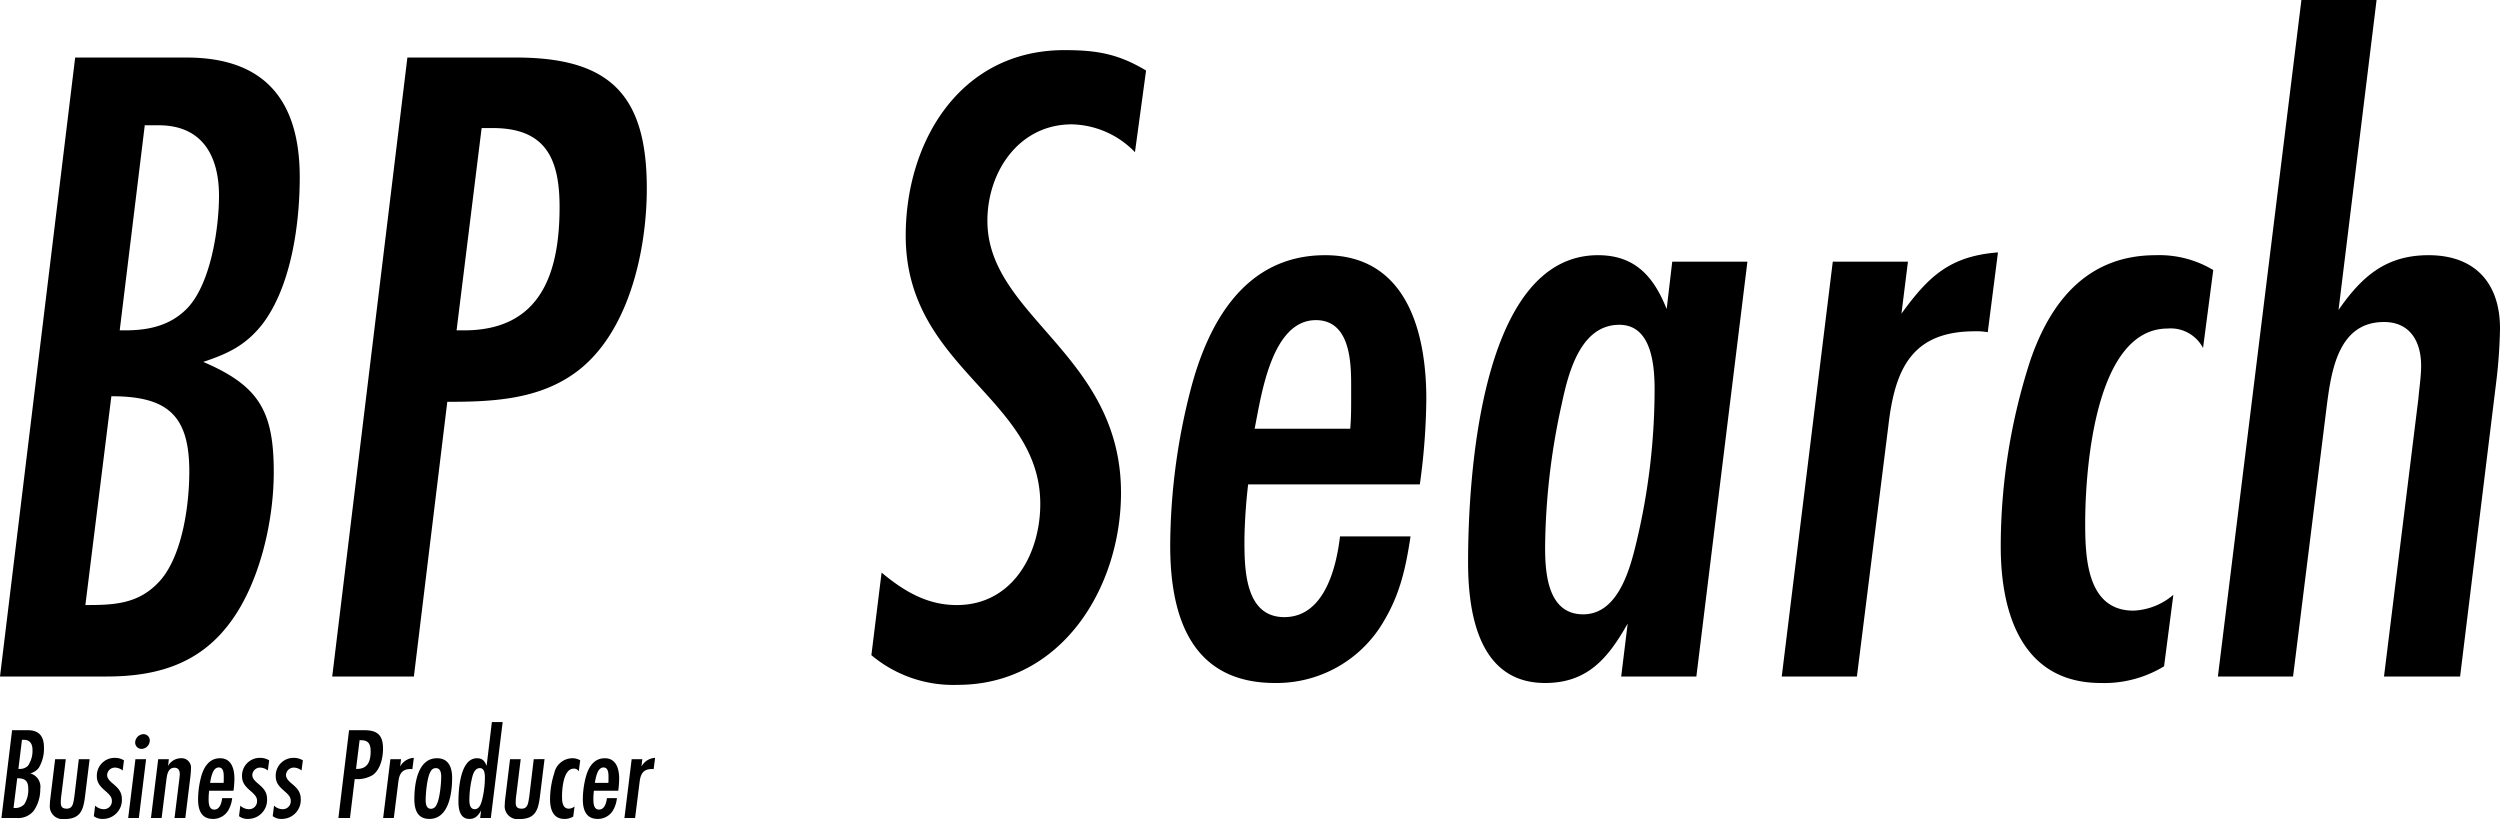 <svg xmlns="http://www.w3.org/2000/svg" width="379.854" height="124.449" viewBox="0 0 379.854 124.449">
  <g id="グループ_549" data-name="グループ 549" transform="translate(-223.243 -110.711)">
    <path id="パス_400" data-name="パス 400" d="M14.664-94.047,3.243,0H19.458c7.191,0,13.536-1.692,18.189-7.473,4.935-6.063,7.191-15.933,7.191-23.547,0-9.165-2.115-13.113-10.716-16.779,3.807-1.269,6.486-2.538,9.024-5.781,4.371-5.781,5.64-15.228,5.64-22.278,0-11.562-5.217-18.189-17.2-18.189Zm6.768,41.454,3.807-31.161h2.115c6.627,0,9.165,4.653,9.165,10.716,0,4.935-1.269,13.536-4.935,17.2-2.538,2.538-5.781,3.243-9.306,3.243ZM20.163-42.582c8.46,0,11.844,2.82,11.844,11.421,0,4.935-.987,12.408-4.23,16.356-3.243,3.807-7.05,3.948-11.562,3.948ZM65.142-94.047,53.721,0H66.129l5.076-41.736c6.627,0,13.536-.282,19.176-4.23,8.319-5.781,11.139-18.612,11.139-28.2,0-14.241-5.64-19.881-19.881-19.881Zm7.473,41.454,3.807-30.738h1.692c8.037,0,10.152,4.653,10.152,11.985,0,10.011-2.82,18.753-14.523,18.753Zm104.763-39.48c-4.23-2.538-7.473-3.1-12.408-3.1-15.792,0-24.111,13.818-24.111,28.2,0,20.163,20.445,24.534,20.445,40.749,0,7.614-4.23,15.369-12.69,15.369-4.512,0-8.037-2.115-11.421-4.935L135.642-3.243a19.313,19.313,0,0,0,13.113,4.512c15.792,0,24.816-14.805,24.816-29.187,0-21.009-20.3-26.79-20.3-41.313,0-7.473,4.794-14.664,12.831-14.664a13.7,13.7,0,0,1,9.588,4.23Zm29.469,70.782c-.564,4.794-2.4,12.267-8.46,12.267s-6.063-7.473-6.063-11.844a82.417,82.417,0,0,1,.564-8.319h26.085a98.549,98.549,0,0,0,.987-12.972c0-10.152-2.961-21.855-15.369-21.855-12.126,0-17.766,10.152-20.445,20.445a95.789,95.789,0,0,0-3.1,23.688c0,10.857,3.243,20.868,15.933,20.868A18.842,18.842,0,0,0,213.615-8.6c2.4-4.089,3.243-8.037,3.948-12.69ZM208.539-42.3c0,1.551,0,3.1-.141,4.653H193.875c.987-4.935,2.538-16.5,9.306-16.5,5.076,0,5.358,6.063,5.358,9.729Zm60.207-20.727H257.325l-.846,7.191c-1.974-4.935-4.794-8.178-10.434-8.178-17.907,0-19.74,33.981-19.74,46.671,0,7.9,1.692,18.33,11.7,18.33,6.486,0,9.588-3.807,12.549-9.024L249.57,0h11.421Zm-14.1,19.458a100.3,100.3,0,0,1-2.82,23.406c-.987,4.089-2.82,10.716-8.037,10.716-5.358,0-5.781-6.2-5.781-10.152a103.934,103.934,0,0,1,2.538-21.855c.987-4.653,2.82-11.985,8.742-11.985C254.223-53.439,254.646-47.235,254.646-43.569Zm52.17-20.868c-7.332.564-10.575,3.666-14.664,9.306l.987-7.9H281.718L273.963,0h11.421l4.794-38.211c.987-8.46,3.525-14.241,13.113-14.241a9.309,9.309,0,0,1,1.974.141Zm32.712,2.679a15.906,15.906,0,0,0-8.742-2.256c-10.293,0-15.933,6.909-19.035,15.933a91.682,91.682,0,0,0-4.512,28.341c0,10.152,3.243,20.727,15.228,20.727a17.47,17.47,0,0,0,9.588-2.538l1.41-10.857a9.933,9.933,0,0,1-6.063,2.4c-7.05,0-7.332-8.037-7.332-13.254,0-7.9,1.41-29.61,12.549-29.61a5.53,5.53,0,0,1,5.358,2.961Zm24.816-41.031H352.923L340.233,0h11.421l5.076-40.749c.7-5.5,1.692-13.113,8.742-13.113,3.948,0,5.64,2.961,5.64,6.627,0,1.692-.282,3.384-.423,5.076L365.472,0h11.562l5.5-44.838a76.973,76.973,0,0,0,.564-8.037c0-6.909-3.807-11.139-10.857-11.139-6.486,0-10.152,3.243-13.677,8.319Z" transform="translate(220 213.5)"/>
    <path id="パス_401" data-name="パス 401" d="M2.08-13.34.46,0h2.3A3.064,3.064,0,0,0,5.34-1.06,5.678,5.678,0,0,0,6.36-4.4,2.107,2.107,0,0,0,4.84-6.78,2.376,2.376,0,0,0,6.12-7.6a5.61,5.61,0,0,0,.8-3.16c0-1.64-.74-2.58-2.44-2.58Zm.96,5.88.54-4.42h.3c.94,0,1.3.66,1.3,1.52a4.012,4.012,0,0,1-.7,2.44,1.76,1.76,0,0,1-1.32.46ZM2.86-6.04c1.2,0,1.68.4,1.68,1.62a4.074,4.074,0,0,1-.6,2.32,1.865,1.865,0,0,1-1.64.56Zm11-2.9H12.22l-.64,5.36c-.02.22-.06.46-.1.68-.1.68-.22,1.48-1.08,1.48-.66,0-.92-.26-.92-.92a8.637,8.637,0,0,1,.1-1.24l.66-5.36H8.62L7.9-3.04a8.421,8.421,0,0,0-.08,1A1.964,1.964,0,0,0,10.04.16c2.6,0,2.9-1.58,3.16-3.74Zm5.22.18a2.631,2.631,0,0,0-1.4-.38A2.7,2.7,0,0,0,14.96-6.3c0,1.92,2.28,2.34,2.28,3.66a1.207,1.207,0,0,1-1.26,1.3,1.907,1.907,0,0,1-1.28-.54l-.2,1.6a2.132,2.132,0,0,0,1.38.42A2.882,2.882,0,0,0,18.76-2.9c0-2.06-2.24-2.36-2.24-3.64A1.184,1.184,0,0,1,17.7-7.66a1.95,1.95,0,0,1,1.18.44ZM23-11.74a.946.946,0,0,0-.96-1,1.309,1.309,0,0,0-1.26,1.26.965.965,0,0,0,.96.98A1.291,1.291,0,0,0,23-11.74Zm-.56,2.8H20.82L19.72,0h1.62Zm3.46,0H24.28L23.18,0H24.8l.72-5.78c.1-.78.24-1.86,1.24-1.86.56,0,.8.42.8.94,0,.24-.04.48-.06.72L26.76,0H28.4l.78-6.36a10.917,10.917,0,0,0,.08-1.14,1.421,1.421,0,0,0-1.54-1.58A2.218,2.218,0,0,0,25.78-7.9ZM34-3.02c-.08.68-.34,1.74-1.2,1.74s-.86-1.06-.86-1.68a11.691,11.691,0,0,1,.08-1.18h3.7a13.979,13.979,0,0,0,.14-1.84c0-1.44-.42-3.1-2.18-3.1-1.72,0-2.52,1.44-2.9,2.9a13.587,13.587,0,0,0-.44,3.36c0,1.54.46,2.96,2.26,2.96a2.673,2.673,0,0,0,2.36-1.36,4.731,4.731,0,0,0,.56-1.8ZM34.24-6c0,.22,0,.44-.02.66H32.16c.14-.7.36-2.34,1.32-2.34.72,0,.76.86.76,1.38Zm6.9-2.76a2.631,2.631,0,0,0-1.4-.38A2.7,2.7,0,0,0,37.02-6.3c0,1.92,2.28,2.34,2.28,3.66a1.207,1.207,0,0,1-1.26,1.3,1.908,1.908,0,0,1-1.28-.54l-.2,1.6a2.132,2.132,0,0,0,1.38.42A2.882,2.882,0,0,0,40.82-2.9c0-2.06-2.24-2.36-2.24-3.64a1.184,1.184,0,0,1,1.18-1.12,1.95,1.95,0,0,1,1.18.44Zm5.12,0a2.631,2.631,0,0,0-1.4-.38A2.7,2.7,0,0,0,42.14-6.3c0,1.92,2.28,2.34,2.28,3.66a1.207,1.207,0,0,1-1.26,1.3,1.908,1.908,0,0,1-1.28-.54l-.2,1.6a2.132,2.132,0,0,0,1.38.42A2.882,2.882,0,0,0,45.94-2.9c0-2.06-2.24-2.36-2.24-3.64a1.184,1.184,0,0,1,1.18-1.12,1.95,1.95,0,0,1,1.18.44Zm7.02-4.58L51.66,0h1.76l.72-5.92a4.59,4.59,0,0,0,2.72-.6c1.18-.82,1.58-2.64,1.58-4,0-2.02-.8-2.82-2.82-2.82Zm1.06,5.88.54-4.36h.24c1.14,0,1.44.66,1.44,1.7,0,1.42-.4,2.66-2.06,2.66Zm8.78-1.68a2.528,2.528,0,0,0-2.08,1.32l.14-1.12H59.56L58.46,0h1.62l.68-5.42c.14-1.2.5-2.02,1.86-2.02a1.32,1.32,0,0,1,.28.02Zm5.82,3.02c0-1.54-.52-2.96-2.3-2.96-2.96,0-3.44,3.96-3.44,6.2,0,1.56.44,3.02,2.28,3.02C68.48.14,68.94-3.88,68.94-6.12Zm-1.66-.16c0,1.04-.22,3.56-.78,4.4a.887.887,0,0,1-.78.48c-.7,0-.8-.76-.8-1.3,0-1.04.22-3.58.78-4.42a.853.853,0,0,1,.76-.46C67.18-7.58,67.28-6.84,67.28-6.28Zm9.34-8.3H74.98l-.8,6.66c-.28-.72-.62-1.16-1.46-1.16-2.58,0-2.82,4.8-2.82,6.62,0,1.12.24,2.6,1.66,2.6.92,0,1.36-.54,1.78-1.28L73.2,0h1.62Zm-2.7,8.4a14.226,14.226,0,0,1-.4,3.32c-.14.58-.4,1.52-1.14,1.52-.76,0-.82-.88-.82-1.44a14.742,14.742,0,0,1,.36-3.1c.14-.66.4-1.7,1.24-1.7C73.86-7.58,73.92-6.7,73.92-6.18Zm9.06-2.76H81.34L80.7-3.58c-.02.22-.06.46-.1.68-.1.68-.22,1.48-1.08,1.48-.66,0-.92-.26-.92-.92a8.637,8.637,0,0,1,.1-1.24l.66-5.36H77.74l-.72,5.9a8.421,8.421,0,0,0-.08,1A1.964,1.964,0,0,0,79.16.16c2.6,0,2.9-1.58,3.16-3.74Zm5.42.18a2.256,2.256,0,0,0-1.24-.32,2.832,2.832,0,0,0-2.7,2.26,13,13,0,0,0-.64,4.02c0,1.44.46,2.94,2.16,2.94a2.478,2.478,0,0,0,1.36-.36l.2-1.54a1.409,1.409,0,0,1-.86.34c-1,0-1.04-1.14-1.04-1.88,0-1.12.2-4.2,1.78-4.2a.784.784,0,0,1,.76.42Zm4.06,5.74c-.08.68-.34,1.74-1.2,1.74s-.86-1.06-.86-1.68a11.691,11.691,0,0,1,.08-1.18h3.7a13.98,13.98,0,0,0,.14-1.84c0-1.44-.42-3.1-2.18-3.1-1.72,0-2.52,1.44-2.9,2.9a13.587,13.587,0,0,0-.44,3.36c0,1.54.46,2.96,2.26,2.96a2.673,2.673,0,0,0,2.36-1.36,4.731,4.731,0,0,0,.56-1.8ZM92.7-6c0,.22,0,.44-.02.66H90.62c.14-.7.36-2.34,1.32-2.34.72,0,.76.86.76,1.38Zm7.08-3.14A2.528,2.528,0,0,0,97.7-7.82l.14-1.12H96.22L95.12,0h1.62l.68-5.42c.14-1.2.5-2.02,1.86-2.02a1.32,1.32,0,0,1,.28.02Z" transform="translate(223 235)"/>
  </g>
</svg>
